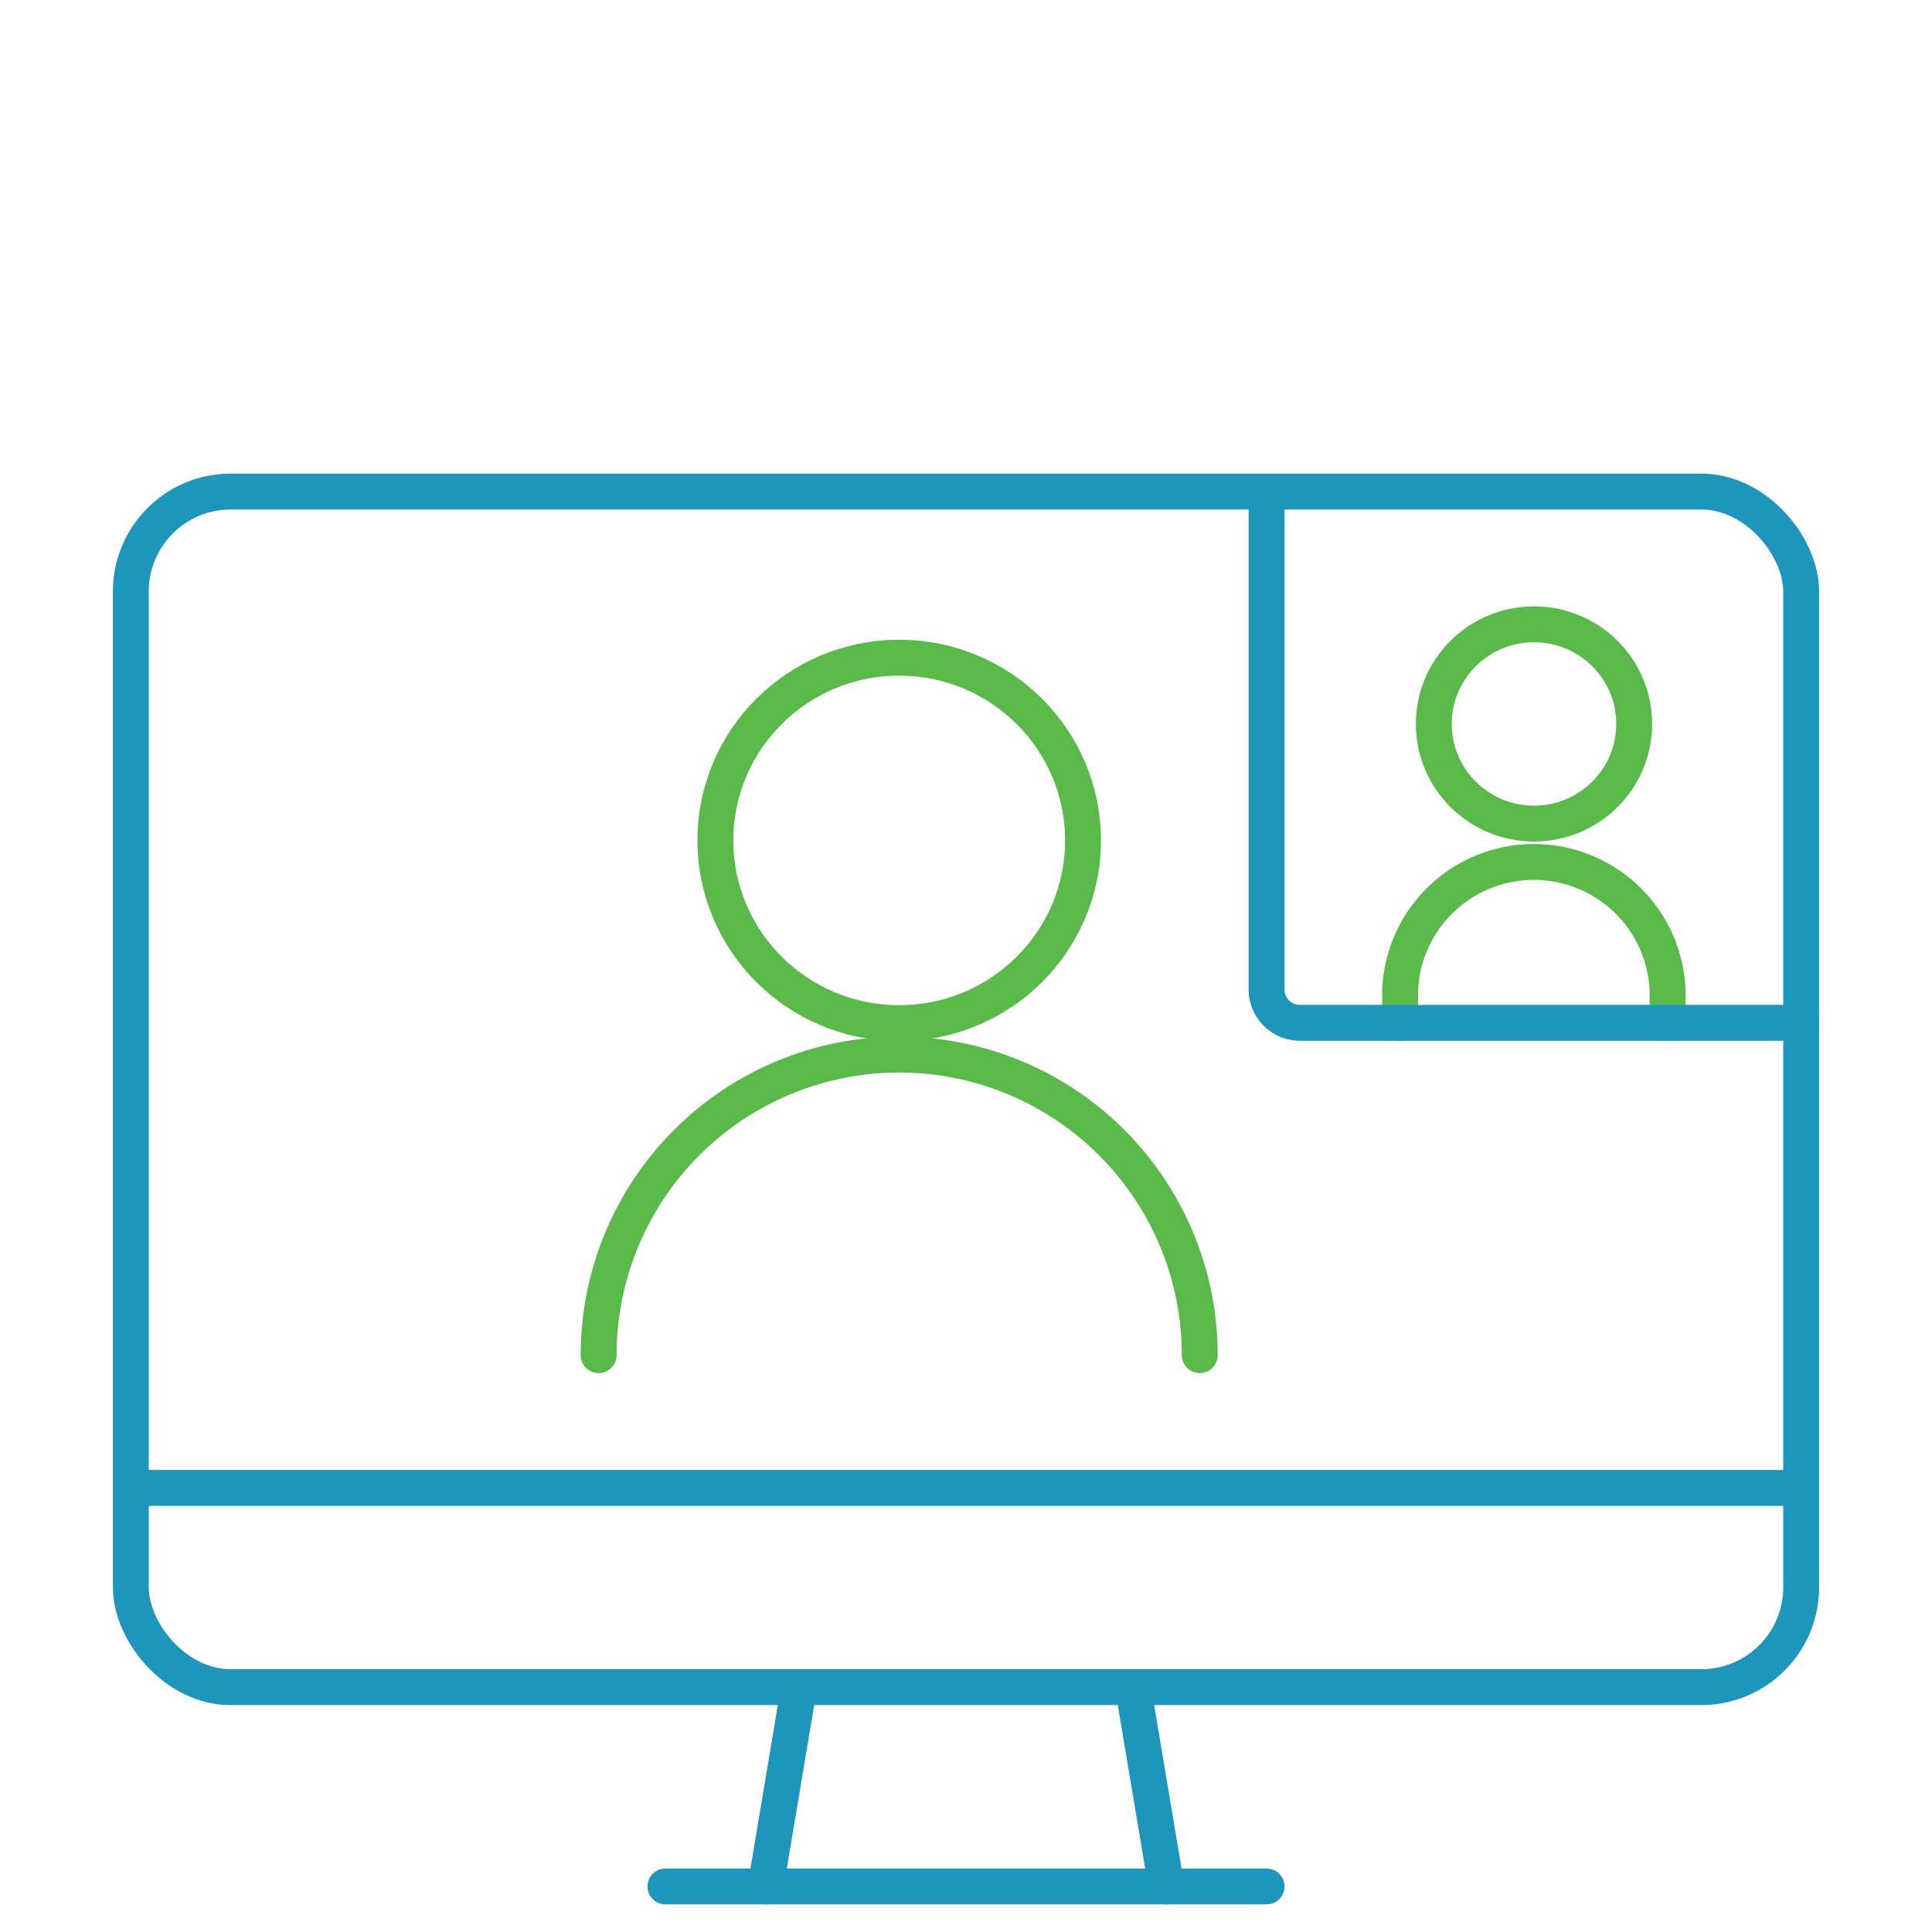 <?xml version="1.0" encoding="UTF-8"?> <svg xmlns="http://www.w3.org/2000/svg" id="Layer_1" data-name="Layer 1" viewBox="0 0 70 70"><defs><style>.cls-1,.cls-2,.cls-3,.cls-4{fill:none;stroke-linejoin:round;stroke-width:1.3px;}.cls-1,.cls-2{stroke:#1d96bb;}.cls-1,.cls-4{stroke-linecap:round;}.cls-3,.cls-4{stroke:#59b949;}</style></defs><line class="cls-1" x1="27.74" y1="68.35" x2="28.95" y2="61.13"></line><line class="cls-1" x1="45.89" y1="68.35" x2="24.11" y2="68.35"></line><line class="cls-1" x1="41.05" y1="61.13" x2="42.26" y2="68.35"></line><line class="cls-2" x1="4.74" y1="53.91" x2="65.26" y2="53.91"></line><ellipse class="cls-3" cx="32.58" cy="30.45" rx="6.66" ry="6.62"></ellipse><path class="cls-4" d="M21.69,49.1a10.89,10.89,0,0,1,21.78,0"></path><ellipse class="cls-3" cx="55.58" cy="26.23" rx="3.63" ry="3.61"></ellipse><path class="cls-4" d="M60.42,37.06v-1.2a4.85,4.85,0,0,0-9.69,0v1.2"></path><rect class="cls-1" x="4.74" y="17.81" width="60.52" height="43.32" rx="3.62"></rect><path class="cls-1" d="M45.89,17.81V35.86a1.21,1.21,0,0,0,1.21,1.2H65.26"></path></svg> 
